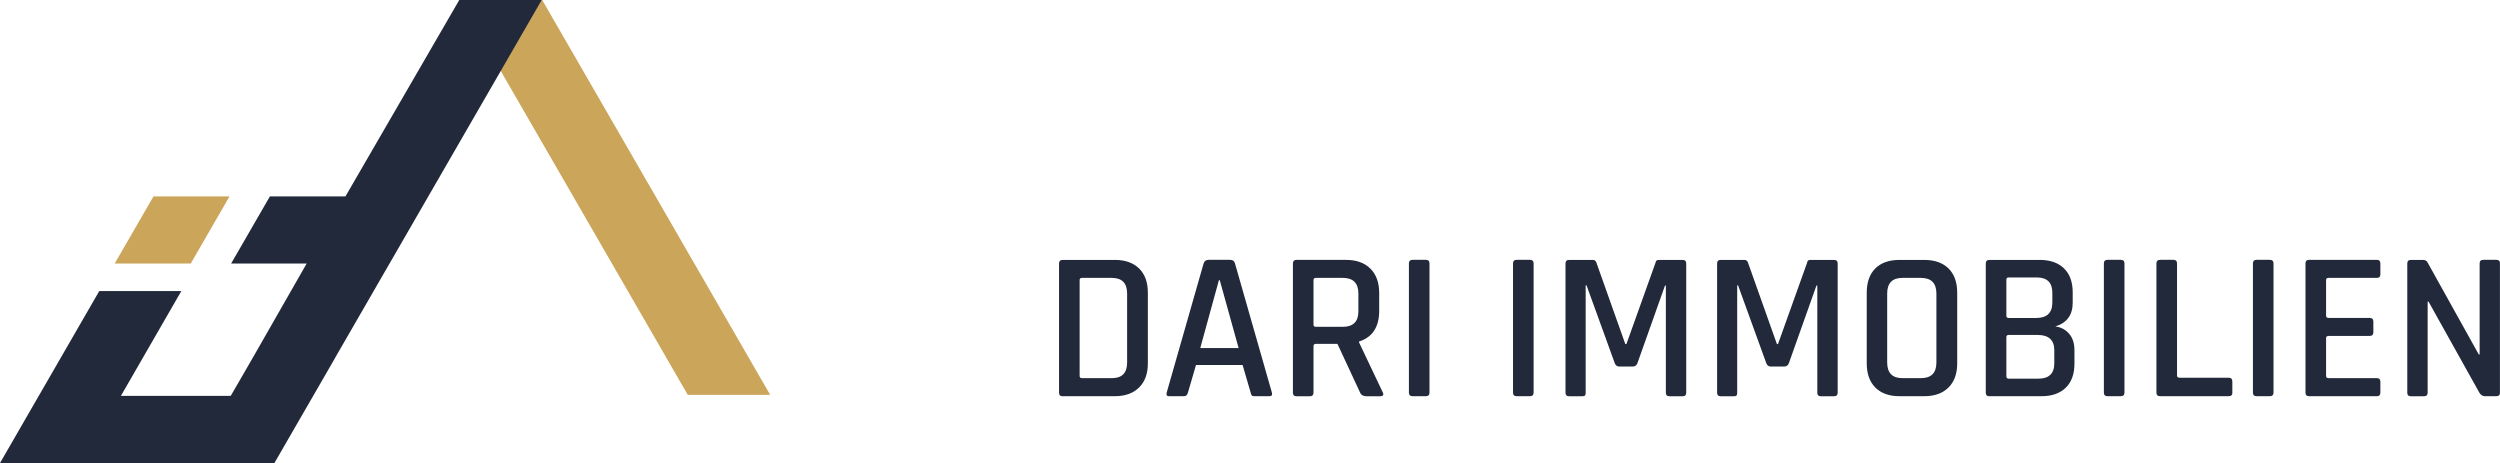 <?xml version="1.0" encoding="UTF-8"?>
<svg id="uuid-1cdbc0ec-e4a7-4560-81cb-c11b6aed86c4" data-name="uuid-2a5c598a-b531-46df-b1ca-88586f6f3c3e" xmlns="http://www.w3.org/2000/svg" xmlns:xlink="http://www.w3.org/1999/xlink" viewBox="0 0 344.84 63.87">
  <defs>
    <style>
      .uuid-f6f7e5fa-08d4-44db-812d-1f274e519433 {
        fill: none;
      }

      .uuid-4909124f-0faf-4d64-b757-2b7ebc856b15 {
        fill: #21293a;
      }

      .uuid-69065bfe-7b28-4a51-aab4-8b4e0c7e7e29 {
        clip-path: url(#uuid-8248d074-4995-4302-bf79-00cf1891202a);
      }

      .uuid-df161777-09ac-4ec4-bebb-6fd03f363be4 {
        fill: #cba65a;
      }
    </style>
    <clipPath id="uuid-8248d074-4995-4302-bf79-00cf1891202a">
      <rect class="uuid-f6f7e5fa-08d4-44db-812d-1f274e519433" width="344.83" height="63.87"/>
    </clipPath>
  </defs>
  <g class="uuid-69065bfe-7b28-4a51-aab4-8b4e0c7e7e29">
    <path class="uuid-4909124f-0faf-4d64-b757-2b7ebc856b15" d="M334.86,54.15v-12.55h.12l7.02,12.58c.2.31.45.47.76.47h1.58c.33,0,.5-.17.5-.5v-17.81c0-.33-.17-.5-.5-.5h-1.81c-.33,0-.5.17-.5.5v12.55h-.12l-7.08-12.72c-.12-.22-.33-.32-.64-.32h-1.64c-.33,0-.5.17-.5.5v17.81c0,.33.16.5.5.5h1.81c.33,0,.5-.17.5-.5M328.34,54.15v-1.49c0-.33-.16-.5-.47-.5h-6.67c-.23,0-.35-.11-.35-.32v-5.21c0-.19.12-.29.35-.29h5.64c.35,0,.53-.17.53-.5v-1.49c0-.33-.18-.5-.53-.5h-5.64c-.23,0-.35-.1-.35-.29v-4.94c0-.19.12-.29.35-.29h6.67c.31,0,.47-.17.47-.5v-1.49c0-.33-.16-.5-.47-.5h-9.36c-.33,0-.5.17-.5.5v17.81c0,.33.17.5.5.5h9.36c.31,0,.47-.17.47-.5M313.1,35.84h-1.84c-.33,0-.5.17-.5.5v17.81c0,.33.17.5.5.5h1.84c.33,0,.5-.17.5-.5v-17.81c0-.33-.17-.5-.5-.5M307.92,54.15v-1.52c0-.35-.17-.53-.5-.53h-6.78c-.23,0-.35-.1-.35-.29v-15.47c0-.33-.17-.5-.5-.5h-1.84c-.33,0-.5.17-.5.5v17.81c0,.33.17.5.5.5h9.48c.33,0,.5-.17.5-.5M292.54,35.84h-1.84c-.33,0-.5.17-.5.5v17.81c0,.33.17.5.5.5h1.84c.33,0,.5-.17.5-.5v-17.81c0-.33-.17-.5-.5-.5M274.41,54.65h7.2c1.42,0,2.53-.39,3.33-1.17s1.2-1.88,1.2-3.31v-1.87c0-.95-.25-1.72-.75-2.28-.5-.57-1.13-.9-1.89-.99,1.6-.49,2.4-1.58,2.4-3.28v-1.43c0-1.42-.4-2.52-1.2-3.3-.8-.78-1.92-1.17-3.36-1.17h-6.93c-.33,0-.5.17-.5.5v17.81c0,.33.17.5.5.5M276.75,43.56v-5c0-.19.11-.29.32-.29h3.86c1.44,0,2.16.7,2.16,2.11v1.35c0,1.42-.74,2.13-2.22,2.13h-3.8c-.21,0-.32-.1-.32-.29M276.75,51.93v-5.44c0-.19.11-.29.32-.29h3.98c1.54,0,2.31.7,2.31,2.11v1.81c0,1.4-.73,2.11-2.19,2.11h-4.09c-.21,0-.32-.1-.32-.29M268.77,53.45c.8-.8,1.2-1.91,1.2-3.33v-9.74c0-1.44-.4-2.56-1.2-3.35-.8-.79-1.92-1.18-3.36-1.18h-3.39c-1.44,0-2.56.39-3.35,1.18s-1.18,1.91-1.18,3.35v9.74c0,1.42.39,2.53,1.18,3.33.79.8,1.91,1.2,3.35,1.2h3.39c1.44,0,2.56-.4,3.36-1.2M260.31,50v-9.51c0-1.44.7-2.16,2.11-2.16h2.54c1.42,0,2.14.72,2.14,2.16v9.51c0,1.44-.71,2.16-2.14,2.16h-2.54c-1.4,0-2.11-.72-2.11-2.16M249.29,36.17l-4.04,11.29h-.15l-4.01-11.29c-.1-.22-.25-.32-.47-.32h-3.27c-.33,0-.5.17-.5.5v17.81c0,.33.17.5.5.5h1.78c.2,0,.33-.03.39-.1.07-.07.1-.2.1-.4v-14.8h.12l3.89,10.73c.12.31.32.47.61.47h1.87c.31,0,.53-.16.64-.47l3.8-10.7h.12v14.77c0,.33.16.5.5.5h1.81c.33,0,.5-.17.5-.5v-17.81c0-.33-.17-.5-.5-.5h-3.27c-.25,0-.4.11-.44.32M228.38,36.17l-4.04,11.29h-.15l-4.01-11.29c-.1-.22-.25-.32-.47-.32h-3.27c-.33,0-.5.17-.5.5v17.81c0,.33.17.5.5.5h1.78c.19,0,.33-.03.4-.1.07-.07.1-.2.1-.4v-14.8h.12l3.89,10.73c.12.31.32.47.62.47h1.87c.31,0,.53-.16.64-.47l3.8-10.7h.12v14.77c0,.33.17.5.5.5h1.81c.33,0,.5-.17.5-.5v-17.81c0-.33-.17-.5-.5-.5h-3.28c-.25,0-.4.11-.44.32M211.04,35.84h-1.84c-.33,0-.5.17-.5.5v17.81c0,.33.17.5.5.5h1.84c.33,0,.5-.17.5-.5v-17.81c0-.33-.17-.5-.5-.5M196.68,35.84h-1.84c-.33,0-.5.17-.5.5v17.81c0,.33.17.5.5.5h1.84c.33,0,.5-.17.5-.5v-17.81c0-.33-.17-.5-.5-.5M181.18,44.79v-6.17c0-.19.11-.29.32-.29h3.71c1.44,0,2.16.72,2.16,2.16v2.46c0,1.42-.72,2.13-2.16,2.13h-3.71c-.21,0-.32-.1-.32-.29M181.18,54.15v-6.43c0-.19.12-.29.35-.29h2.95l3.13,6.73c.14.33.44.5.91.5h1.81c.47,0,.59-.2.38-.59l-3.25-6.84v-.12c1.85-.59,2.78-2,2.78-4.24v-2.46c0-1.42-.4-2.54-1.21-3.35-.81-.81-1.93-1.21-3.35-1.21h-6.84c-.33,0-.5.17-.5.5v17.81c0,.33.17.5.5.5h1.84c.33,0,.5-.17.5-.5M168.25,38.65l2.6,9.36h-5.29l2.57-9.36h.12,0ZM163.86,54.15l1.11-3.8h6.43l1.11,3.8c.04.2.09.33.16.4s.19.1.37.1h2.08c.29,0,.4-.17.32-.5l-5.09-17.81c-.08-.33-.31-.5-.7-.5h-2.93c-.37,0-.6.17-.7.5l-5.09,17.81c-.08.33.02.5.29.5h2.11c.27,0,.45-.17.53-.5M146.58,54.65h7.19c1.42,0,2.54-.4,3.35-1.2.81-.8,1.21-1.91,1.21-3.33v-9.74c0-1.44-.4-2.56-1.21-3.35-.81-.79-1.93-1.18-3.35-1.18h-7.19c-.33,0-.5.17-.5.5v17.81c0,.33.17.5.5.5M148.92,51.84v-13.22c0-.19.11-.29.32-.29h4.12c1.4,0,2.11.72,2.11,2.16v9.51c0,1.44-.7,2.16-2.11,2.16h-4.12c-.22,0-.32-.11-.32-.32"/>
  </g>
  <polygon class="uuid-df161777-09ac-4ec4-bebb-6fd03f363be4" points="63.42 0 94.87 54.47 106.24 54.47 74.79 0 63.42 0"/>
  <polygon class="uuid-4909124f-0faf-4d64-b757-2b7ebc856b15" points="63.35 0 47.65 27.09 37.23 27.09 31.88 36.35 42.3 36.35 34.82 49.43 34.82 49.43 31.83 54.6 16.68 54.6 25.01 40.15 13.69 40.15 0 63.87 37.85 63.87 46.19 49.43 46.18 49.43 74.72 0 63.35 0"/>
  <polygon class="uuid-df161777-09ac-4ec4-bebb-6fd03f363be4" points="26.31 36.35 31.66 27.09 21.17 27.09 15.82 36.35 26.31 36.35"/>
</svg>
